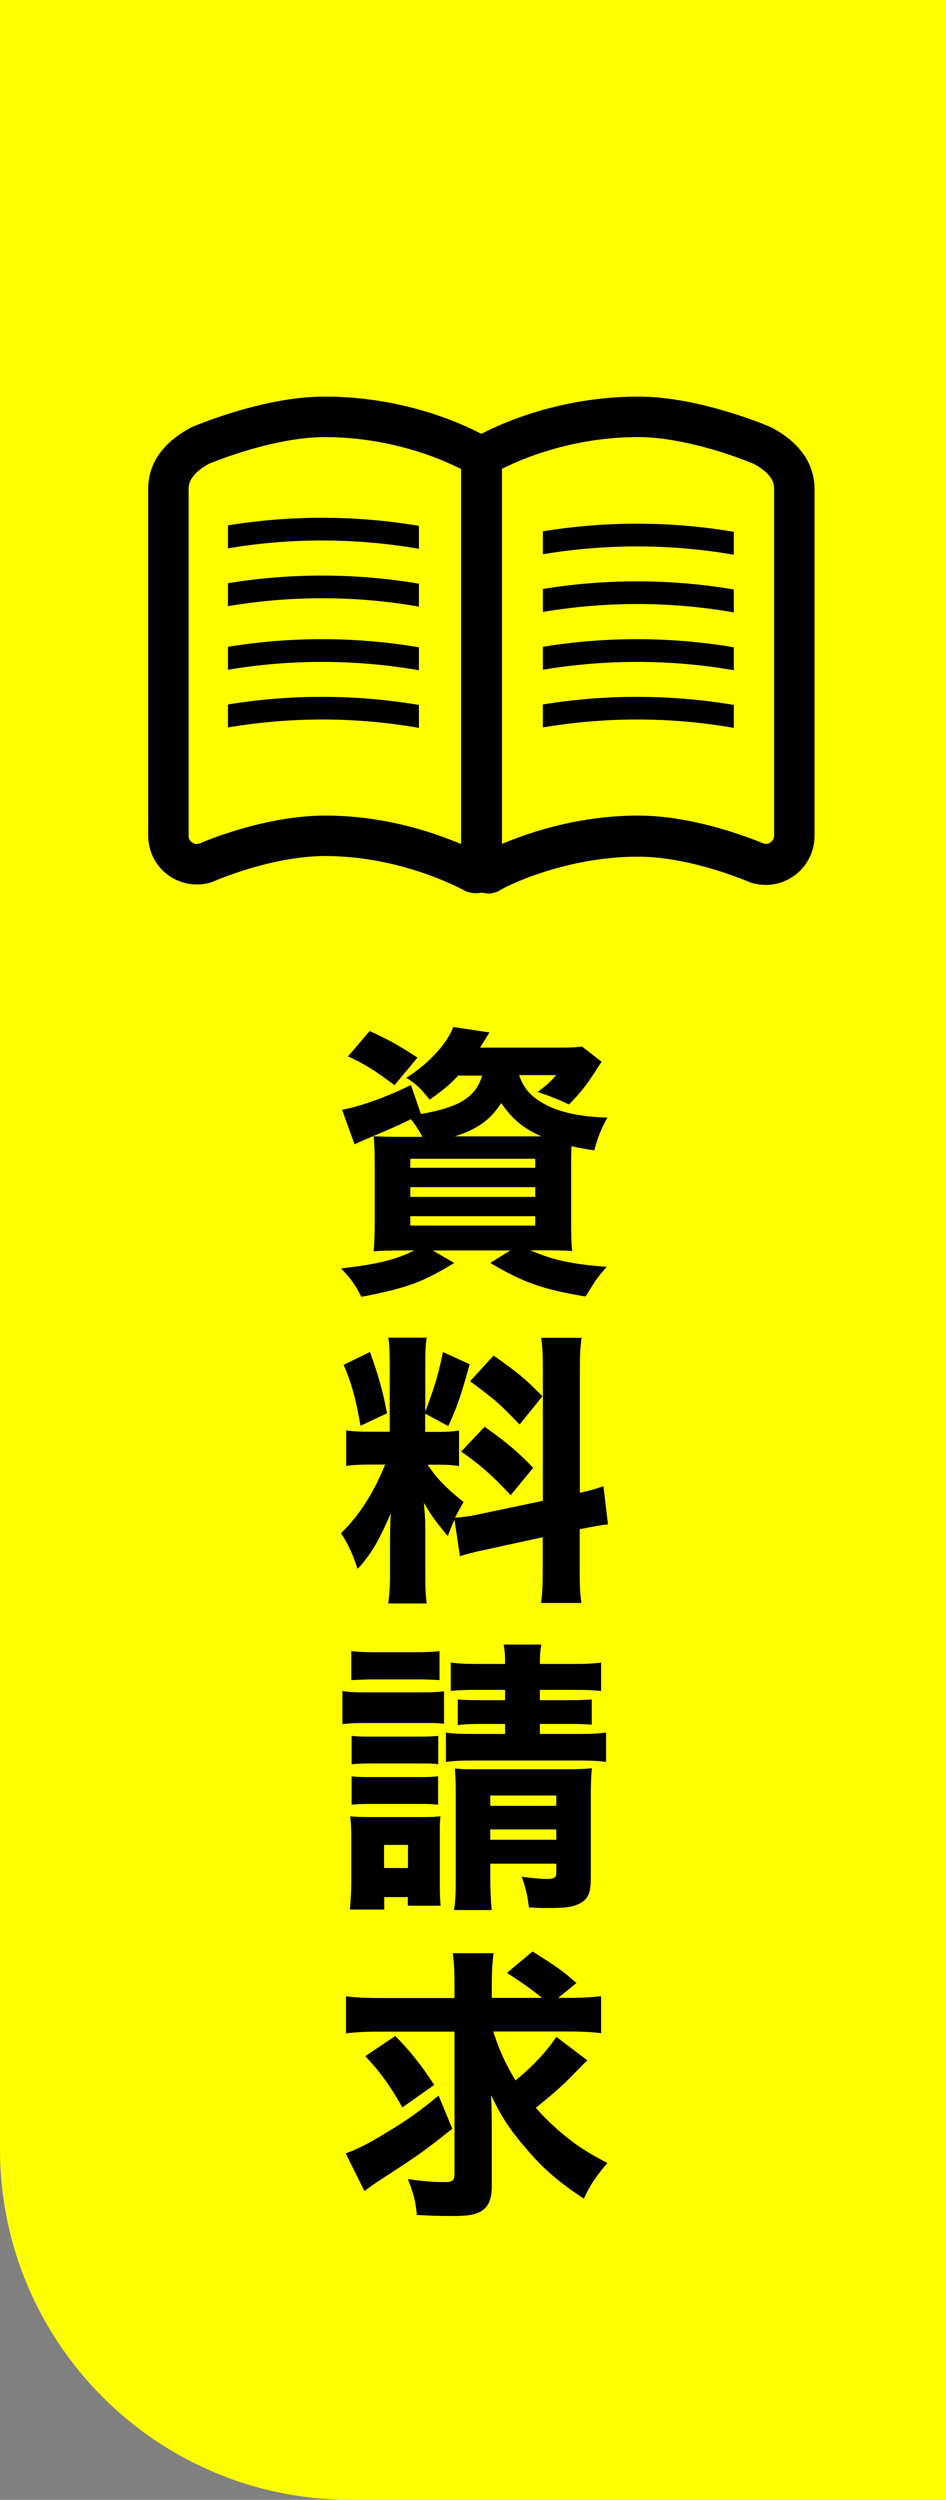 <?xml version="1.0" encoding="UTF-8"?><svg id="_レイヤー_2" xmlns="http://www.w3.org/2000/svg" viewBox="0 0 60.59 159.97"><rect x="0" y="0" width="60.59" height="159.97" fill="#808080" stroke="none"/><defs><style>.cls-1{fill:#ff0;}</style></defs><g id="KK"><g><path class="cls-1" d="M0,0H60.59V159.97H22.44c-12.38,0-22.44-10.05-22.44-22.44V0H0Z"/><g><path d="M29.38,68.8c-.57,.6-.98,.95-1.86,1.57-.57-.71-.88-1.02-1.5-1.4,1.39-.86,2.63-2.19,3.01-3.25l2.32,.35q-.46,.73-.6,.97h5.11c.71,0,1.09-.02,1.42-.07l1.26,.98c-.13,.18-.15,.18-.4,.6-.64,.97-.97,1.39-1.7,2.13-.69-.33-1.24-.55-2.01-.8,.57-.42,.84-.67,1.19-1.08h-2.37c.29,.86,.75,1.37,1.64,1.86,.98,.53,2.26,.8,4.01,.86-.42,.75-.6,1.24-.84,2.1-.67-.11-.89-.15-1.46-.27-.02,.64-.02,.86-.02,1.33v3.41c0,.95,.02,1.62,.07,1.97-.44-.04-1.04-.05-1.88-.05h-.8c1.37,.6,2.57,.88,4.89,1.06-.55,.6-.8,.98-1.35,1.9-2.74-.46-3.96-.88-6.11-2.15l1.28-.8h-4.96l1.37,.8c-2.06,1.26-3.04,1.6-5.94,2.17-.42-.8-.67-1.17-1.31-1.82,2.35-.27,3.48-.55,4.7-1.15h-.71c-.88,0-1.4,.02-1.9,.05,.04-.36,.07-1.06,.07-1.82v-3.7c0-.84-.02-1.39-.07-1.84,.38,.02,.97,.04,1.84,.04h1.28c-.2-.4-.38-.67-.73-1.13-.89,.44-1.44,.67-2.83,1.26-.35,.15-.47,.2-.78,.35l-.8-2.21c1.17-.22,2.92-.84,4.41-1.59l.64,1.86c2.48-.44,3.52-1.09,3.92-2.46h-1.5Zm-4.12,.64c-1.31-.98-1.84-1.31-2.97-1.84l1.39-1.62c1.24,.57,1.82,.89,3.06,1.7l-1.48,1.77Zm1.02,5.29h8v-.58h-8v.58Zm0,1.86h8v-.62h-8v.62Zm0,1.84h8v-.6h-8v.6Zm8.39-5.71c-1.17-.53-1.81-1.06-2.57-2.13-.71,1.09-1.51,1.66-2.97,2.13h5.54Z"/><path d="M29.12,97.21c-.18,.42-.24,.57-.44,1.09-.89-1.09-.97-1.2-1.53-2.13,.09,1.09,.09,1.19,.09,1.77v2.83c0,.86,.02,1.33,.09,1.84h-2.46c.07-.57,.11-1.09,.11-1.9v-2.01c0-.69,.02-1.35,.05-1.86-.8,1.84-1.26,2.61-2.13,3.57-.27-.88-.6-1.6-1.06-2.3,1.17-1.13,2.06-2.52,2.83-4.39h-.82c-.82,0-1.22,.02-1.68,.09v-2.28c.42,.07,.8,.09,1.66,.09h1.13v-4.32c0-.8-.02-1.22-.09-1.7h2.46c-.07,.44-.09,.86-.09,1.68v3.05c.6-1.59,.82-2.3,1.13-3.81l1.71,.78c-.53,1.95-.84,2.83-1.37,3.96l-1.48-.8v1.17h.75c.73,0,1.04-.02,1.42-.09v2.28c-.44-.07-.78-.09-1.46-.09h-.55c.53,.82,1.24,1.55,2.3,2.39-.29,.51-.36,.64-.55,1,.42-.02,1.09-.11,1.73-.26l3.9-.82v-8.22c0-1.11-.02-1.62-.11-2.21h2.59c-.09,.62-.11,1.11-.11,2.21v7.71c.71-.16,1.02-.26,1.51-.42l.29,2.44c-.49,.05-.91,.13-1.81,.31v2.5c0,1.11,.02,1.59,.11,2.22h-2.59c.09-.62,.11-1.09,.11-2.24v-1.97l-3.57,.78c-.86,.18-1.37,.31-1.73,.44l-.36-2.39Zm-5.42-10.69c.58,1.64,.82,2.52,1.09,3.92l-1.7,.8c-.29-1.7-.58-2.74-1.08-3.9l1.68-.82Zm7.33,4.78c1.39,.97,2.15,1.62,3.12,2.63l-1.44,1.75c-1.24-1.31-1.88-1.88-3.17-2.79l1.5-1.59Zm.57-4.56c1.53,1.06,2.13,1.57,3.14,2.61l-1.46,1.81c-1.28-1.33-1.5-1.53-3.17-2.77l1.5-1.64Z"/><path d="M21.92,108.21c.44,.07,.78,.09,1.48,.09h3.56c.75,0,1.06-.02,1.48-.07v2.08c-.42-.05-.64-.05-1.4-.05h-3.63c-.66,0-1,.02-1.48,.07v-2.12Zm.49,13.99c.05-.58,.09-1.2,.09-1.79v-2.79c0-.57-.02-.93-.07-1.39,.4,.04,.77,.05,1.4,.05h3.21c.64,0,.88-.02,1.17-.05-.04,.35-.04,.6-.04,1.28v3.05c0,.69,.02,1.02,.05,1.39h-2.1v-.55h-1.51v.8h-2.21Zm.09-16.54c.49,.05,.78,.07,1.55,.07h2.55c.77,0,1.06-.02,1.55-.07v1.86c-.47-.04-.86-.05-1.55-.05h-2.55c-.67,0-1.06,.02-1.55,.05v-1.86Zm.02,5.42c.31,.04,.58,.05,1.11,.05h3.36c.56,0,.78-.02,1.08-.05v1.82c-.36-.05-.55-.05-1.08-.05h-3.36c-.55,0-.78,.02-1.11,.05v-1.82Zm0,2.59c.31,.04,.58,.05,1.11,.05h3.34c.58,0,.78-.02,1.09-.05v1.82c-.33-.04-.57-.05-1.11-.05h-3.34c-.53,0-.78,.02-1.09,.05v-1.82Zm2.08,5.87h1.53v-1.48h-1.53v1.48Zm6.02-11.4c-.97,0-1.28,.02-1.75,.07v-1.82c.55,.07,.86,.09,1.75,.09h1.73c0-.58-.02-.82-.09-1.24h2.41c-.07,.42-.09,.66-.09,1.24h2.15c.91,0,1.22-.02,1.77-.09v1.82c-.51-.05-.89-.07-1.77-.07h-2.15v.66h1.9c.77,0,.98-.02,1.42-.05v1.62c-.44-.04-.71-.05-1.48-.05h-1.84v.64h2.42c.91,0,1.26-.02,1.82-.09v1.88c-.58-.07-.95-.09-1.82-.09h-6.62c-.89,0-1.24,.02-1.82,.09v-1.88c.4,.07,.86,.09,1.82,.09h1.97v-.64h-1.57c-.71,0-.98,.02-1.46,.07v-1.64c.49,.04,.77,.05,1.48,.05h1.55v-.66h-1.73Zm.78,11.96c0,.88,.04,1.57,.09,2.13h-2.41c.09-.57,.11-1.04,.11-2.13v-5.38c0-.64-.02-1.02-.05-1.55,.47,.05,.67,.05,1.35,.05h5.8c.82,0,1.2-.02,1.62-.07-.05,.47-.07,.98-.07,1.84v5.2c0,.93-.16,1.31-.67,1.6-.44,.24-.93,.31-2.01,.31-.33,0-.62,0-1.28-.04-.11-.82-.22-1.29-.47-1.97,.42,.07,1.28,.15,1.55,.15,.57,0,.67-.07,.67-.47v-.51h-4.23v.84Zm4.23-4.54v-.66h-4.23v.66h4.23Zm0,2.17v-.66h-4.23v.66h4.23Z"/><path d="M28.96,136.23c-1.93,1.53-2.1,1.64-4.54,3.23-.51,.33-.73,.49-1.08,.75l-1.2-2.41c.77-.27,1.48-.64,2.61-1.33,1.37-.82,2.13-1.37,3.34-2.37l.88,2.13Zm2.64-6.22c.36,1.17,.84,2.19,1.42,3.12,1.08-.88,2.01-1.86,2.61-2.79l1.99,1.51q-.2,.18-1.08,1.08c-.58,.6-1.35,1.26-2.22,1.95,.44,.51,.86,.93,1.44,1.44,1,.86,1.6,1.28,3.14,2.1-.73,.86-1.06,1.33-1.51,2.28-1.59-1.06-2.52-1.86-3.46-2.94-1.22-1.39-1.73-2.15-2.48-3.68,.04,.73,.05,1.6,.05,2.22v3.61c0,.86-.26,1.4-.77,1.64-.4,.2-.84,.26-1.82,.26-.69,0-1.42-.02-2.21-.07-.09-.93-.22-1.39-.58-2.3,.97,.15,1.68,.2,2.35,.2,.51,0,.64-.09,.64-.53v-9.1h-4.89c-.82,0-1.48,.04-2.06,.11v-2.37c.56,.07,1.2,.11,2.19,.11h4.76v-.86c0-.93-.04-1.48-.11-2.01h2.61c-.07,.57-.11,1.13-.11,2.04v.82h3.21c-.58-.49-1.28-.98-2.24-1.6l1.64-1.37c1.59,1,1.95,1.26,2.81,2.02l-1.17,.95h.56c.97,0,1.6-.04,2.19-.11v2.37c-.55-.07-1.2-.11-2.19-.11h-4.7Zm-6.29,.27c1,1.02,1.68,1.88,2.5,3.14l-2.04,1.44c-.75-1.33-1.44-2.3-2.37-3.28l1.91-1.29Z"/></g><g><path d="M31.19,57.16c-.11,0-.22-.01-.35-.04-.16,.03-.27,.04-.38,.04-.17,0-.34-.03-.5-.08l-.1-.03-.3-.16c-.11-.05-.27-.14-.49-.24-.6-.28-1.23-.53-1.89-.76-1.47-.51-3.76-1.11-6.36-1.11-1.75,0-3.54,.42-4.73,.77-1.4,.41-2.37,.84-2.38,.84l-.11,.05c-.34,.11-.66,.16-.99,.16-.66,0-1.3-.21-1.83-.59-.81-.59-1.29-1.53-1.29-2.53V31.29c0-.87,.29-1.73,.84-2.41,.45-.57,1.03-1.04,1.84-1.49l.1-.05c.06-.02,1.15-.5,2.75-.98,2.19-.66,4.09-.98,5.79-.98,4.93,0,8.63,1.66,9.99,2.37h.03s.03,0,.03,0c1.36-.71,5.07-2.36,9.99-2.37,1.7,0,3.59,.32,5.79,.98,1.54,.46,2.62,.93,2.74,.98l.1,.05c.82,.45,1.4,.93,1.85,1.5,.55,.69,.84,1.54,.84,2.41v22.2c0,1-.48,1.94-1.29,2.53-.54,.39-1.17,.6-1.83,.6-.33,0-.65-.05-.97-.15,0,0-.53-.22-.73-.29-.54-.21-1.09-.39-1.65-.56-1.23-.37-3.06-.81-4.83-.81-4.7,0-8.54,1.92-8.95,2.21h0s-.05,.02-.05,.02l-.16,.06c-.16,.05-.33,.08-.5,.08Zm-10.38-4.97c3.65,0,6.71,.98,8.64,1.79l.08,.03V30.01l-.25-.12c-.4-.19-1.05-.49-1.88-.78-1.48-.52-3.83-1.14-6.59-1.14-1.84,0-3.86,.52-4.9,.83-1.28,.38-2.26,.77-2.53,.88-.45,.25-.81,.53-1.01,.8-.21,.28-.28,.48-.29,.81v22.2c0,.17,.08,.32,.22,.42,.09,.07,.19,.1,.31,.1l.18-.03c.3-.14,1.19-.5,2.42-.87,2.04-.61,3.92-.91,5.59-.92h0Zm11.32,1.82l.08-.03c1.93-.81,5-1.78,8.64-1.79,1.68,0,3.56,.31,5.6,.92,1.23,.37,2.13,.73,2.46,.87l.13,.02c.16,0,.26-.05,.32-.1,.14-.1,.22-.26,.22-.42V31.29c0-.33-.08-.53-.28-.81-.2-.26-.55-.54-1.01-.79,0,0-.39-.16-.6-.24-.4-.15-1.03-.38-1.79-.61-1.07-.32-3.14-.87-5.01-.87-4.25,0-7.51,1.41-8.71,2.02l-.03,.02v24.01Z"/><path d="M51.11,29.05c-.42-.54-.98-.99-1.76-1.42l-.09-.04c-.12-.05-1.18-.5-2.71-.97-2.17-.65-4.03-.96-5.7-.97-4.86,0-8.52,1.64-9.86,2.34l-.16,.08-.16-.08c-1.34-.7-5-2.33-9.86-2.34-1.67,0-3.54,.32-5.7,.97-1.53,.46-2.59,.91-2.71,.97l-.09,.04c-.77,.43-1.33,.88-1.76,1.42-.51,.63-.78,1.43-.77,2.24v22.2c0,.91,.44,1.76,1.17,2.3,.49,.35,1.06,.54,1.67,.54,.3,0,.59-.05,.88-.14h.03s.07-.04,.07-.04c0,0,1-.44,2.41-.85,1.21-.36,3.02-.78,4.81-.78,2.64,0,4.97,.61,6.45,1.12,.67,.23,1.32,.49,1.92,.77,.22,.1,.39,.19,.51,.25l.25,.13,.1,.03c.13,.04,.27,.06,.41,.06,.09,0,.18-.01,.29-.04l.07-.02,.07,.02c.11,.02,.21,.04,.29,.04,.14,0,.28-.02,.41-.06l.1-.03,.09-.05-.05,.04c.4-.28,4.3-2.27,9.11-2.27,1.81,0,3.67,.45,4.91,.82,.57,.17,1.13,.36,1.67,.57,.2,.08,.36,.14,.47,.19l.18,.08,.07,.02c.28,.09,.58,.14,.88,.14,.6,0,1.18-.19,1.67-.54,.73-.53,1.17-1.39,1.17-2.3V31.28c0-.81-.27-1.6-.78-2.23Zm-21.29,25.4l-.47-.2c-1.9-.8-4.93-1.76-8.53-1.77-1.65,0-3.51,.31-5.51,.9-1.21,.36-2.1,.72-2.43,.86l-.04,.02-.22,.03c-.17,0-.33-.05-.47-.15-.21-.15-.33-.39-.33-.65V31.28c0-.39,.1-.65,.34-.98,.22-.29,.6-.59,1.13-.88,.27-.11,1.26-.51,2.55-.89,1.06-.31,3.1-.84,4.96-.84h.02c2.8,0,5.18,.63,6.68,1.16,.84,.3,1.51,.59,1.91,.79l.41,.2v24.61Zm20.04-.96c0,.26-.12,.5-.33,.65h0c-.13,.1-.29,.15-.5,.15,0,0-.02,0-.03,0l-.16-.03-.04-.02c-.33-.14-1.22-.5-2.43-.86-2.01-.6-3.86-.9-5.51-.9-3.6,0-6.63,.97-8.53,1.77l-.47,.2V29.83l.19-.09c1.22-.62,4.52-2.05,8.84-2.05,1.91,0,4.01,.55,5.09,.88,.77,.23,1.41,.46,1.81,.61,.22,.08,.39,.15,.51,.2l.13,.06c.49,.27,.87,.58,1.1,.87,.24,.33,.33,.58,.34,.98v22.2Z"/><path d="M34.77,34v1.47c4.05-.68,8.18-.67,12.23,.03v-1.47c-4.05-.68-8.18-.69-12.23-.03Z"/><path d="M34.77,37.69v1.47c4.05-.68,8.18-.68,12.23,.03v-1.47c-4.05-.68-8.18-.69-12.23-.03Z"/><path d="M34.77,41.39v1.47c4.05-.68,8.18-.67,12.23,.03v-1.47c-4.05-.68-8.18-.69-12.23-.03Z"/><path d="M34.77,45.08v1.47c4.05-.68,8.18-.68,12.23,.03v-1.47c-4.05-.68-8.18-.69-12.23-.03Z"/><path d="M14.6,41.39v1.47c4.05-.68,8.18-.67,12.23,.03v-1.47c-4.05-.68-8.18-.69-12.23-.03Z"/><path d="M14.6,45.08v1.47c4.05-.68,8.18-.68,12.23,.03v-1.47c-4.05-.68-8.18-.69-12.23-.03Z"/><path d="M14.6,33.62v1.47c4.05-.68,8.18-.67,12.23,.03v-1.47c-4.05-.68-8.18-.69-12.23-.03Z"/><path d="M14.6,37.32v1.47c4.05-.68,8.18-.68,12.23,.03v-1.47c-4.05-.68-8.18-.69-12.23-.03Z"/></g></g></g></svg>